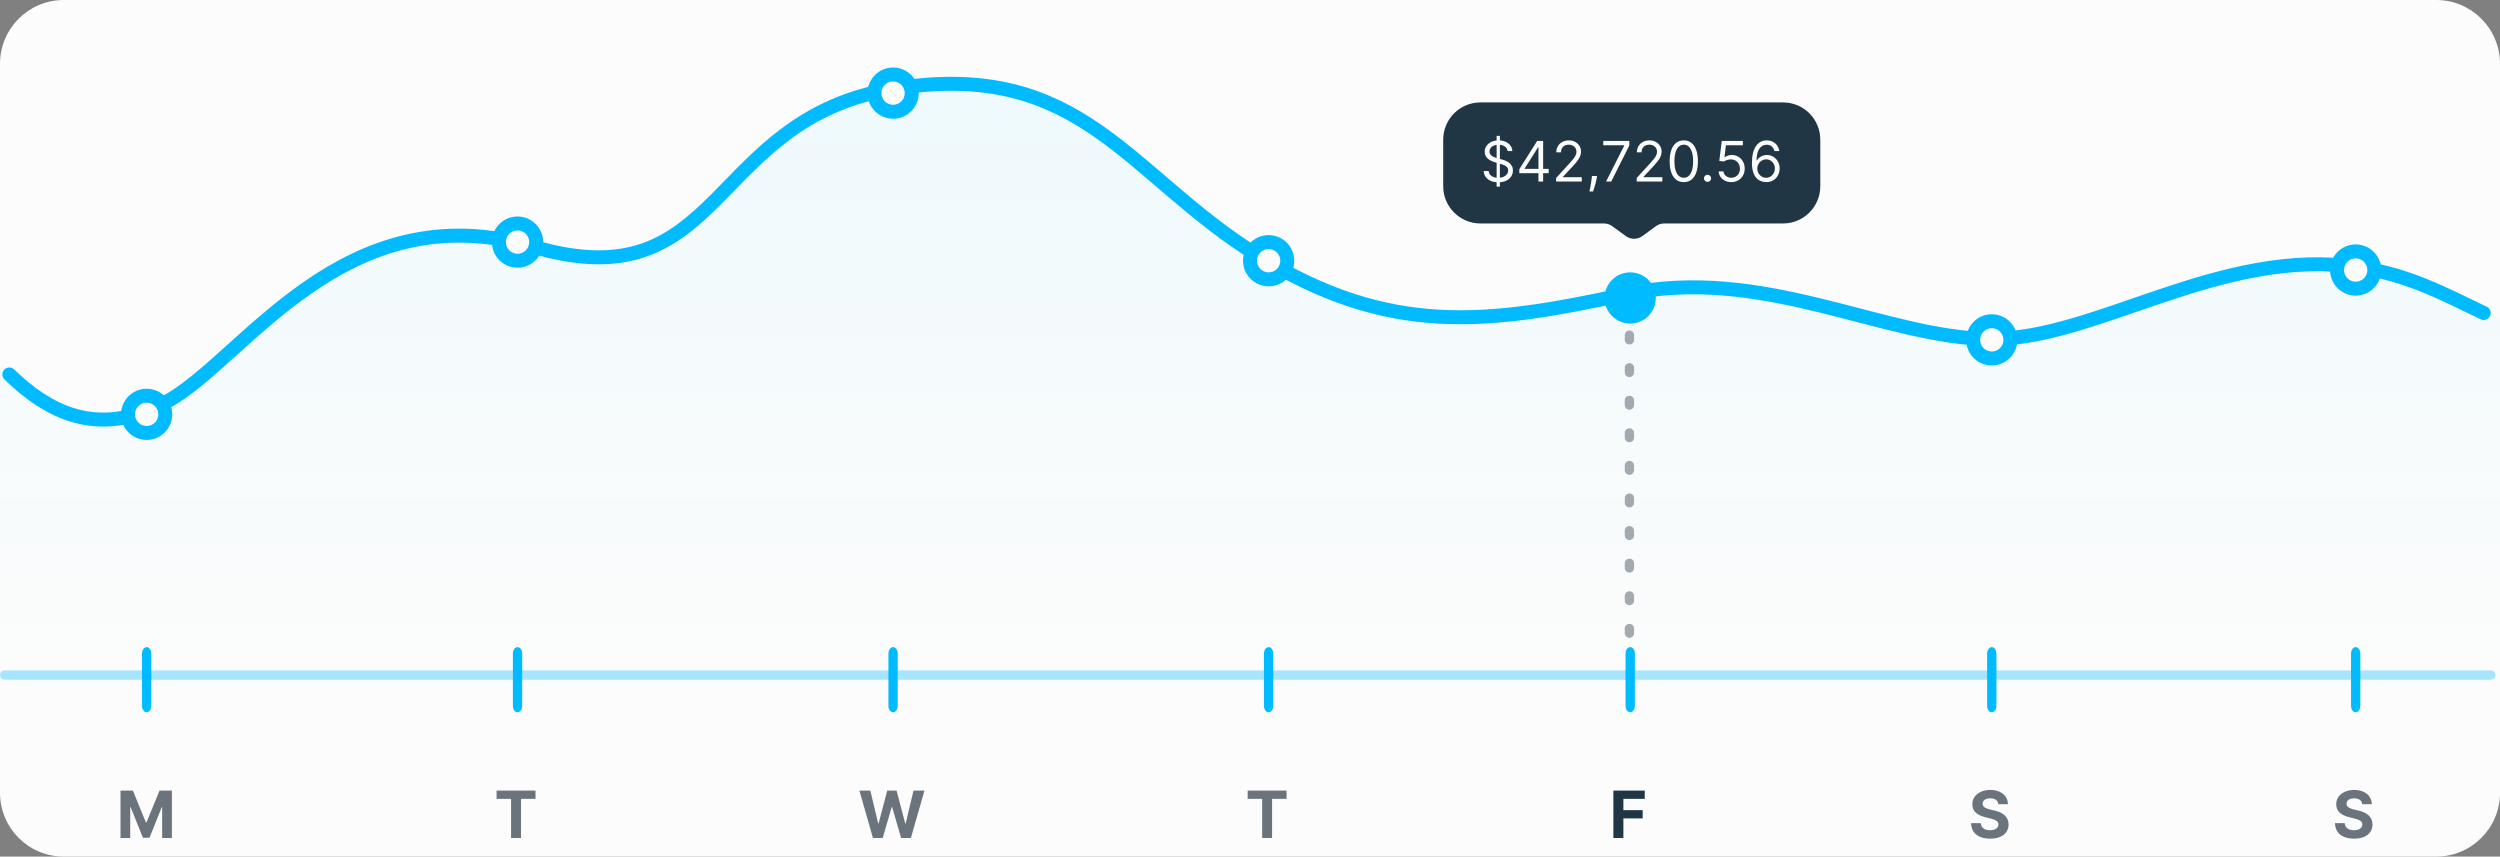 <svg width="537" height="184" viewBox="0 0 537 184" fill="none" xmlns="http://www.w3.org/2000/svg">
<rect x="0" y="0" width="537" height="184" fill="#808080" stroke="none"/>
<g clip-path="url(#clip0_436_115947)">
<path d="M523.298 0H13.702C6.135 0 0 6.135 0 13.702V170.298C0 177.865 6.135 184 13.702 184H523.298C530.865 184 537 177.865 537 170.298V13.702C537 6.135 530.865 0 523.298 0Z" fill="#FCFCFC"/>
<path d="M193.676 18.217C236.946 15.446 245.394 39.844 273.535 56.943C301.676 74.041 324.514 69.086 350.054 63.014C375.595 56.943 406.048 72.558 428.865 72.558C451.682 72.558 478.743 53.127 508.405 57.561C518.963 59.139 528.269 63.518 537 68.505C537 96 537 113.5 537 146.276H-1.028L-1.028 77.674C7.338 86.539 18.747 94.305 35.479 85.439C52.211 76.574 73.507 41.279 114.577 53.143C155.648 65.007 156.676 20.586 193.676 18.217Z" fill="url(#paint0_linear_436_115947)"/>
<path opacity="0.34" d="M535 144H1C0.448 144 0 144.448 0 145C0 145.552 0.448 146 1 146H535C535.552 146 536 145.552 536 145C536 144.448 535.552 144 535 144Z" fill="#00BBFF"/>
<path d="M506.682 57.421L506.457 58.904L506.682 57.421ZM35.654 86.371L34.944 85.05L35.654 86.371ZM532.854 68.584C533.601 68.941 534.497 68.625 534.854 67.877C535.211 67.129 534.894 66.234 534.146 65.877L532.854 68.584ZM3.043 79.355C2.447 78.779 1.498 78.794 0.922 79.39C0.346 79.985 0.362 80.935 0.957 81.511L3.043 79.355ZM192.414 20.507C212.125 17.366 224.261 21.919 234.975 29.352C240.397 33.115 245.442 37.605 250.983 42.324C256.498 47.021 262.453 51.898 269.58 56.29L271.154 53.736C264.23 49.469 258.418 44.716 252.928 40.04C247.463 35.386 242.265 30.759 236.685 26.888C225.393 19.053 212.484 14.271 191.942 17.544L192.414 20.507ZM349.388 64.696C363.854 61.563 377.559 63.89 390.63 67.075C403.577 70.23 416.142 74.316 427.773 74.316V71.316C416.619 71.316 404.644 67.402 391.34 64.16C378.162 60.949 363.908 58.482 348.753 61.764L349.388 64.696ZM427.773 74.316C433.677 74.316 439.762 73.029 445.97 71.219C452.158 69.414 458.612 67.042 465.14 64.857C478.293 60.455 492.027 56.717 506.457 58.904L506.906 55.938C491.715 53.636 477.387 57.595 464.188 62.012C457.54 64.237 451.246 66.555 445.13 68.339C439.035 70.117 433.263 71.316 427.773 71.316V74.316ZM114.223 54.459C124.691 57.526 132.481 57.347 138.898 55.094C145.279 52.854 150.115 48.623 154.755 43.995C164.071 34.706 172.855 23.623 192.414 20.507L191.942 17.544C171.245 20.841 161.77 32.763 152.637 41.871C148.053 46.443 143.616 50.259 137.904 52.264C132.229 54.256 125.105 54.521 115.066 51.58L114.223 54.459ZM36.364 87.692C40.734 85.344 45.338 81.247 50.282 76.797C55.281 72.297 60.717 67.349 66.892 63.054C79.181 54.505 94.283 48.617 114.223 54.459L115.066 51.58C93.992 45.406 77.954 51.704 65.178 60.591C58.821 65.013 53.244 70.095 48.275 74.567C43.25 79.09 38.929 82.908 34.944 85.05L36.364 87.692ZM269.58 56.29C283.823 65.067 296.333 68.812 309.066 69.519C321.749 70.222 334.575 67.903 349.388 64.696L348.753 61.764C333.944 64.97 321.47 67.202 309.232 66.523C297.045 65.847 285.014 62.277 271.154 53.736L269.58 56.29ZM506.457 58.904C516.875 60.484 523.77 64.247 532.854 68.584L534.146 65.877C525.198 61.605 517.861 57.599 506.906 55.938L506.457 58.904ZM0.957 81.511C5.068 85.487 9.971 89.171 15.864 90.779C21.814 92.401 28.605 91.862 36.364 87.692L34.944 85.05C27.79 88.894 21.786 89.284 16.653 87.884C11.463 86.469 6.995 83.177 3.043 79.355L0.957 81.511Z" fill="#00BBFF"/>
<path d="M506 62C508.209 62 510 60.209 510 58C510 55.791 508.209 54 506 54C503.791 54 502 55.791 502 58C502 60.209 503.791 62 506 62Z" fill="#FCFCFC" stroke="#00BBFF" stroke-width="3"/>
<path fill-rule="evenodd" clip-rule="evenodd" d="M506 139C506.552 139 507 139.627 507 140.4V151.6C507 152.373 506.552 153 506 153C505.448 153 505 152.373 505 151.6V140.4C505 139.627 505.448 139 506 139Z" fill="#00BBFF"/>
<path d="M507.408 172.746C507.369 172.345 507.198 172.034 506.896 171.812C506.595 171.59 506.185 171.479 505.668 171.479C505.317 171.479 505.02 171.528 504.778 171.628C504.536 171.724 504.351 171.858 504.222 172.031C504.096 172.203 504.033 172.398 504.033 172.617C504.026 172.799 504.064 172.959 504.147 173.094C504.233 173.23 504.351 173.348 504.5 173.447C504.649 173.544 504.821 173.628 505.017 173.701C505.213 173.771 505.421 173.83 505.643 173.88L506.558 174.099C507.002 174.198 507.41 174.331 507.781 174.496C508.152 174.662 508.474 174.866 508.746 175.108C509.018 175.35 509.228 175.635 509.377 175.963C509.53 176.291 509.607 176.667 509.611 177.092C509.607 177.715 509.448 178.255 509.134 178.712C508.822 179.166 508.371 179.519 507.781 179.771C507.195 180.02 506.487 180.144 505.658 180.144C504.836 180.144 504.121 180.018 503.511 179.766C502.904 179.514 502.43 179.142 502.089 178.648C501.751 178.151 501.573 177.536 501.557 176.803H503.64C503.663 177.145 503.761 177.43 503.933 177.658C504.109 177.884 504.343 178.054 504.634 178.17C504.929 178.283 505.262 178.339 505.634 178.339C505.998 178.339 506.315 178.286 506.583 178.18C506.855 178.074 507.065 177.927 507.214 177.738C507.364 177.549 507.438 177.332 507.438 177.087C507.438 176.858 507.37 176.666 507.234 176.51C507.102 176.354 506.906 176.222 506.648 176.112C506.393 176.003 506.079 175.903 505.708 175.814L504.599 175.536C503.741 175.327 503.063 175 502.566 174.556C502.069 174.112 501.822 173.514 501.825 172.761C501.822 172.145 501.986 171.606 502.317 171.146C502.652 170.685 503.111 170.325 503.695 170.067C504.278 169.808 504.941 169.679 505.683 169.679C506.439 169.679 507.098 169.808 507.662 170.067C508.229 170.325 508.67 170.685 508.984 171.146C509.299 171.606 509.462 172.14 509.472 172.746H507.408Z" fill="#6B747D"/>
<path d="M427.833 77C430.042 77 431.833 75.209 431.833 73C431.833 70.791 430.042 69 427.833 69C425.624 69 423.833 70.791 423.833 73C423.833 75.209 425.624 77 427.833 77Z" fill="#FCFCFC" stroke="#00BBFF" stroke-width="3"/>
<path fill-rule="evenodd" clip-rule="evenodd" d="M427.833 139C428.386 139 428.833 139.627 428.833 140.4V151.6C428.833 152.373 428.386 153 427.833 153C427.281 153 426.833 152.373 426.833 151.6V140.4C426.833 139.627 427.281 139 427.833 139Z" fill="#00BBFF"/>
<path d="M429.242 172.746C429.202 172.345 429.031 172.034 428.73 171.812C428.428 171.59 428.019 171.479 427.502 171.479C427.15 171.479 426.854 171.528 426.612 171.628C426.37 171.724 426.184 171.858 426.055 172.031C425.929 172.203 425.866 172.398 425.866 172.617C425.859 172.799 425.898 172.959 425.98 173.094C426.067 173.23 426.184 173.348 426.333 173.447C426.483 173.544 426.655 173.628 426.85 173.701C427.046 173.771 427.255 173.83 427.477 173.88L428.392 174.099C428.836 174.198 429.243 174.331 429.615 174.496C429.986 174.662 430.307 174.866 430.579 175.108C430.851 175.35 431.061 175.635 431.211 175.963C431.363 176.291 431.441 176.667 431.444 177.092C431.441 177.715 431.282 178.255 430.967 178.712C430.655 179.166 430.205 179.519 429.615 179.771C429.028 180.02 428.32 180.144 427.492 180.144C426.67 180.144 425.954 180.018 425.344 179.766C424.737 179.514 424.264 179.142 423.922 178.648C423.584 178.151 423.407 177.536 423.39 176.803H425.473C425.496 177.145 425.594 177.43 425.767 177.658C425.942 177.884 426.176 178.054 426.468 178.17C426.763 178.283 427.096 178.339 427.467 178.339C427.831 178.339 428.148 178.286 428.416 178.18C428.688 178.074 428.899 177.927 429.048 177.738C429.197 177.549 429.272 177.332 429.272 177.087C429.272 176.858 429.204 176.666 429.068 176.51C428.935 176.354 428.74 176.222 428.481 176.112C428.226 176.003 427.913 175.903 427.541 175.814L426.433 175.536C425.574 175.327 424.897 175 424.399 174.556C423.902 174.112 423.655 173.514 423.659 172.761C423.655 172.145 423.819 171.606 424.151 171.146C424.486 170.685 424.945 170.325 425.528 170.067C426.111 169.808 426.774 169.679 427.517 169.679C428.272 169.679 428.932 169.808 429.495 170.067C430.062 170.325 430.503 170.685 430.818 171.146C431.133 171.606 431.295 172.14 431.305 172.746H429.242Z" fill="#6B747D"/>
<path d="M350.167 68C352.376 68 354.167 66.209 354.167 64C354.167 61.791 352.376 60 350.167 60C347.958 60 346.167 61.791 346.167 64C346.167 66.209 347.958 68 350.167 68Z" fill="#00BBFF" stroke="#00BBFF" stroke-width="3"/>
<path fill-rule="evenodd" clip-rule="evenodd" d="M350.167 139C350.719 139 351.167 139.627 351.167 140.4V151.6C351.167 152.373 350.719 153 350.167 153C349.614 153 349.167 152.373 349.167 151.6V140.4C349.167 139.627 349.614 139 350.167 139Z" fill="#00BBFF"/>
<path d="M346.552 180V169.818H353.293V171.593H348.704V174.019H352.846V175.794H348.704V180H346.552Z" fill="#203645"/>
<path d="M272.5 60C274.709 60 276.5 58.209 276.5 56C276.5 53.791 274.709 52 272.5 52C270.291 52 268.5 53.791 268.5 56C268.5 58.209 270.291 60 272.5 60Z" fill="#FCFCFC" stroke="#00BBFF" stroke-width="3"/>
<path fill-rule="evenodd" clip-rule="evenodd" d="M272.5 139C273.052 139 273.5 139.627 273.5 140.4V151.6C273.5 152.373 273.052 153 272.5 153C271.948 153 271.5 152.373 271.5 151.6V140.4C271.5 139.627 271.948 139 272.5 139Z" fill="#00BBFF"/>
<path d="M267.997 171.593V169.818H276.359V171.593H273.242V180H271.114V171.593H267.997Z" fill="#6B747D"/>
<path d="M191.833 24C194.042 24 195.833 22.209 195.833 20C195.833 17.791 194.042 16 191.833 16C189.624 16 187.833 17.791 187.833 20C187.833 22.209 189.624 24 191.833 24Z" fill="#FCFCFC" stroke="#00BBFF" stroke-width="3"/>
<path fill-rule="evenodd" clip-rule="evenodd" d="M191.833 139C192.386 139 192.833 139.627 192.833 140.4V151.6C192.833 152.373 192.386 153 191.833 153C191.281 153 190.833 152.373 190.833 151.6V140.4C190.833 139.627 191.281 139 191.833 139Z" fill="#00BBFF"/>
<path d="M187.51 180L184.597 169.818H186.948L188.634 176.893H188.718L190.578 169.818H192.591L194.446 176.908H194.535L196.22 169.818H198.572L195.659 180H193.561L191.622 173.343H191.542L189.608 180H187.51Z" fill="#6B747D"/>
<path d="M111.167 56C113.376 56 115.167 54.209 115.167 52C115.167 49.791 113.376 48 111.167 48C108.958 48 107.167 49.791 107.167 52C107.167 54.209 108.958 56 111.167 56Z" fill="#FCFCFC" stroke="#00BBFF" stroke-width="3"/>
<path fill-rule="evenodd" clip-rule="evenodd" d="M111.167 139C111.719 139 112.167 139.627 112.167 140.4V151.6C112.167 152.373 111.719 153 111.167 153C110.614 153 110.167 152.373 110.167 151.6V140.4C110.167 139.627 110.614 139 111.167 139Z" fill="#00BBFF"/>
<path d="M106.664 171.593V169.818H115.026V171.593H111.909V180H109.781V171.593H106.664Z" fill="#6B747D"/>
<path d="M31.5 93C33.709 93 35.5 91.209 35.5 89C35.5 86.791 33.709 85 31.5 85C29.291 85 27.5 86.791 27.5 89C27.5 91.209 29.291 93 31.5 93Z" fill="#FCFCFC" stroke="#00BBFF" stroke-width="3"/>
<path fill-rule="evenodd" clip-rule="evenodd" d="M31.5 139C32.052 139 32.5 139.627 32.5 140.4V151.6C32.5 152.373 32.052 153 31.5 153C30.948 153 30.5 152.373 30.5 151.6V140.4C30.5 139.627 30.948 139 31.5 139Z" fill="#00BBFF"/>
<path d="M25.885 169.818H28.54L31.344 176.659H31.463L34.267 169.818H36.922V180H34.834V173.373H34.749L32.114 179.95H30.692L28.058 173.348H27.973V180H25.885V169.818Z" fill="#6B747D"/>
<path d="M310 30C310 25.582 313.582 22 318 22H383C387.418 22 391 25.582 391 30V40C391 44.418 387.418 48 383 48H357.476C356.842 48 356.224 48.201 355.711 48.574L352.765 50.717C351.713 51.482 350.287 51.482 349.235 50.717L346.289 48.574C345.776 48.201 345.158 48 344.524 48H318C313.582 48 310 44.418 310 40V30Z" fill="#203645"/>
<path d="M321.477 40.091V29.182H322.176V40.091H321.477ZM323.83 32.455C323.778 32.023 323.571 31.688 323.207 31.449C322.844 31.21 322.398 31.091 321.869 31.091C321.483 31.091 321.145 31.153 320.855 31.278C320.568 31.403 320.344 31.575 320.182 31.794C320.023 32.013 319.943 32.261 319.943 32.54C319.943 32.773 319.999 32.973 320.109 33.141C320.223 33.305 320.368 33.443 320.544 33.554C320.72 33.662 320.905 33.751 321.098 33.822C321.291 33.891 321.469 33.946 321.631 33.989L322.517 34.227C322.744 34.287 322.997 34.369 323.276 34.474C323.557 34.58 323.825 34.723 324.081 34.905C324.339 35.084 324.553 35.314 324.72 35.595C324.888 35.876 324.972 36.222 324.972 36.631C324.972 37.102 324.848 37.528 324.601 37.909C324.357 38.29 323.999 38.592 323.527 38.817C323.058 39.041 322.489 39.153 321.818 39.153C321.193 39.153 320.652 39.053 320.195 38.851C319.74 38.649 319.382 38.368 319.121 38.007C318.862 37.646 318.716 37.227 318.682 36.75H319.773C319.801 37.08 319.912 37.352 320.105 37.568C320.301 37.781 320.548 37.94 320.847 38.045C321.148 38.148 321.472 38.199 321.818 38.199C322.222 38.199 322.584 38.133 322.905 38.003C323.226 37.869 323.48 37.685 323.668 37.449C323.855 37.21 323.949 36.932 323.949 36.614C323.949 36.324 323.868 36.088 323.706 35.906C323.544 35.724 323.331 35.577 323.067 35.463C322.803 35.349 322.517 35.25 322.21 35.165L321.136 34.858C320.455 34.662 319.915 34.382 319.517 34.019C319.119 33.655 318.92 33.179 318.92 32.591C318.92 32.102 319.053 31.676 319.317 31.312C319.584 30.946 319.942 30.662 320.391 30.46C320.842 30.256 321.347 30.153 321.903 30.153C322.466 30.153 322.966 30.254 323.403 30.456C323.841 30.655 324.188 30.928 324.443 31.274C324.702 31.621 324.838 32.014 324.852 32.455H323.83ZM326.351 37.21V36.341L330.186 30.273H330.817V31.619H330.391L327.493 36.205V36.273H332.658V37.21H326.351ZM330.459 39V36.946V36.541V30.273H331.465V39H330.459ZM334.255 39V38.233L337.136 35.08C337.474 34.71 337.752 34.389 337.971 34.117C338.19 33.841 338.352 33.582 338.457 33.341C338.565 33.097 338.619 32.841 338.619 32.574C338.619 32.267 338.545 32.001 338.397 31.777C338.252 31.553 338.053 31.379 337.8 31.257C337.548 31.135 337.263 31.074 336.948 31.074C336.613 31.074 336.32 31.143 336.07 31.283C335.823 31.419 335.631 31.611 335.495 31.858C335.362 32.105 335.295 32.395 335.295 32.727H334.289C334.289 32.216 334.407 31.767 334.643 31.381C334.879 30.994 335.2 30.693 335.606 30.477C336.015 30.261 336.474 30.153 336.982 30.153C337.494 30.153 337.947 30.261 338.342 30.477C338.737 30.693 339.046 30.984 339.271 31.351C339.495 31.717 339.607 32.125 339.607 32.574C339.607 32.895 339.549 33.209 339.433 33.516C339.319 33.82 339.12 34.159 338.836 34.534C338.555 34.906 338.164 35.361 337.664 35.898L335.704 37.994V38.062H339.761V39H334.255ZM343.038 37.807L342.969 38.267C342.921 38.591 342.847 38.938 342.748 39.307C342.651 39.676 342.55 40.024 342.445 40.351C342.34 40.678 342.254 40.938 342.185 41.131H341.418C341.455 40.949 341.504 40.709 341.563 40.41C341.623 40.112 341.683 39.778 341.742 39.409C341.805 39.043 341.856 38.668 341.896 38.284L341.947 37.807H343.038ZM344.981 39L348.884 31.278V31.21H344.384V30.273H349.975V31.261L346.089 39H344.981ZM351.564 39V38.233L354.444 35.08C354.782 34.71 355.061 34.389 355.279 34.117C355.498 33.841 355.66 33.582 355.765 33.341C355.873 33.097 355.927 32.841 355.927 32.574C355.927 32.267 355.853 32.001 355.706 31.777C355.561 31.553 355.362 31.379 355.109 31.257C354.856 31.135 354.572 31.074 354.257 31.074C353.922 31.074 353.629 31.143 353.379 31.283C353.132 31.419 352.94 31.611 352.804 31.858C352.67 32.105 352.603 32.395 352.603 32.727H351.598C351.598 32.216 351.716 31.767 351.951 31.381C352.187 30.994 352.508 30.693 352.914 30.477C353.324 30.261 353.782 30.153 354.291 30.153C354.802 30.153 355.255 30.261 355.65 30.477C356.045 30.693 356.355 30.984 356.579 31.351C356.804 31.717 356.916 32.125 356.916 32.574C356.916 32.895 356.858 33.209 356.741 33.516C356.627 33.82 356.429 34.159 356.145 34.534C355.863 34.906 355.473 35.361 354.973 35.898L353.012 37.994V38.062H357.069V39H351.564ZM361.676 39.119C361.034 39.119 360.487 38.945 360.035 38.595C359.583 38.243 359.238 37.733 359 37.065C358.761 36.395 358.642 35.585 358.642 34.636C358.642 33.693 358.761 32.888 359 32.22C359.241 31.55 359.588 31.038 360.039 30.686C360.494 30.331 361.039 30.153 361.676 30.153C362.312 30.153 362.856 30.331 363.308 30.686C363.762 31.038 364.109 31.55 364.348 32.22C364.589 32.888 364.71 33.693 364.71 34.636C364.71 35.585 364.591 36.395 364.352 37.065C364.113 37.733 363.768 38.243 363.316 38.595C362.865 38.945 362.318 39.119 361.676 39.119ZM361.676 38.182C362.312 38.182 362.806 37.875 363.159 37.261C363.511 36.648 363.687 35.773 363.687 34.636C363.687 33.881 363.606 33.237 363.444 32.706C363.285 32.175 363.055 31.77 362.754 31.491C362.456 31.213 362.096 31.074 361.676 31.074C361.045 31.074 360.552 31.385 360.197 32.007C359.842 32.626 359.664 33.503 359.664 34.636C359.664 35.392 359.744 36.034 359.903 36.562C360.062 37.091 360.291 37.493 360.589 37.769C360.89 38.044 361.252 38.182 361.676 38.182ZM366.775 39.068C366.564 39.068 366.384 38.993 366.233 38.842C366.083 38.692 366.007 38.511 366.007 38.301C366.007 38.091 366.083 37.91 366.233 37.76C366.384 37.609 366.564 37.534 366.775 37.534C366.985 37.534 367.165 37.609 367.316 37.76C367.466 37.91 367.542 38.091 367.542 38.301C367.542 38.44 367.506 38.568 367.435 38.685C367.367 38.801 367.275 38.895 367.158 38.966C367.044 39.034 366.917 39.068 366.775 39.068ZM371.881 39.119C371.381 39.119 370.93 39.02 370.53 38.821C370.129 38.622 369.808 38.349 369.567 38.003C369.325 37.656 369.193 37.261 369.17 36.818H370.193C370.233 37.213 370.412 37.54 370.73 37.798C371.051 38.054 371.435 38.182 371.881 38.182C372.239 38.182 372.557 38.098 372.835 37.93C373.116 37.763 373.337 37.533 373.496 37.24C373.658 36.945 373.739 36.611 373.739 36.239C373.739 35.858 373.655 35.519 373.487 35.22C373.322 34.919 373.095 34.682 372.805 34.508C372.516 34.335 372.185 34.247 371.812 34.244C371.545 34.242 371.271 34.283 370.99 34.368C370.709 34.45 370.477 34.557 370.295 34.688L369.307 34.568L369.835 30.273H374.369V31.21H370.722L370.415 33.784H370.466C370.645 33.642 370.869 33.524 371.139 33.43C371.409 33.337 371.69 33.29 371.983 33.29C372.517 33.29 372.993 33.418 373.411 33.673C373.831 33.926 374.161 34.273 374.399 34.713C374.641 35.153 374.761 35.656 374.761 36.222C374.761 36.778 374.636 37.276 374.386 37.713C374.139 38.148 373.798 38.492 373.364 38.744C372.929 38.994 372.435 39.119 371.881 39.119ZM379.352 39.119C378.994 39.114 378.636 39.045 378.278 38.915C377.92 38.784 377.593 38.564 377.298 38.254C377.002 37.942 376.765 37.52 376.586 36.989C376.407 36.455 376.318 35.784 376.318 34.977C376.318 34.205 376.39 33.52 376.535 32.923C376.68 32.324 376.89 31.82 377.166 31.41C377.441 30.999 377.774 30.686 378.163 30.473C378.555 30.26 378.997 30.153 379.488 30.153C379.977 30.153 380.412 30.251 380.792 30.447C381.176 30.641 381.488 30.91 381.73 31.257C381.971 31.604 382.127 32.003 382.199 32.455H381.159C381.062 32.062 380.875 31.737 380.596 31.479C380.318 31.22 379.949 31.091 379.488 31.091C378.812 31.091 378.279 31.385 377.89 31.973C377.504 32.561 377.309 33.386 377.306 34.449H377.375C377.534 34.207 377.723 34.001 377.941 33.831C378.163 33.658 378.407 33.524 378.674 33.43C378.941 33.337 379.224 33.29 379.522 33.29C380.022 33.29 380.48 33.415 380.895 33.665C381.309 33.912 381.642 34.254 381.892 34.692C382.142 35.126 382.267 35.625 382.267 36.188C382.267 36.727 382.146 37.222 381.904 37.67C381.663 38.117 381.324 38.472 380.886 38.736C380.451 38.997 379.94 39.125 379.352 39.119ZM379.352 38.182C379.71 38.182 380.031 38.092 380.315 37.913C380.602 37.734 380.828 37.494 380.993 37.193C381.16 36.892 381.244 36.557 381.244 36.188C381.244 35.827 381.163 35.499 381.001 35.203C380.842 34.905 380.622 34.668 380.341 34.492C380.062 34.315 379.744 34.227 379.386 34.227C379.116 34.227 378.865 34.281 378.632 34.389C378.399 34.494 378.194 34.639 378.018 34.824C377.845 35.008 377.708 35.22 377.609 35.459C377.51 35.695 377.46 35.943 377.46 36.205C377.46 36.551 377.541 36.875 377.703 37.176C377.868 37.477 378.092 37.72 378.376 37.905C378.663 38.09 378.988 38.182 379.352 38.182Z" fill="#FCFCFC"/>
<path opacity="0.6" d="M350 136V72" stroke="#6B747D" stroke-width="2" stroke-linecap="round" stroke-linejoin="round" stroke-dasharray="1 6"/>
</g>
<defs>
<linearGradient id="paint0_linear_436_115947" x1="280" y1="-85" x2="280" y2="146" gradientUnits="userSpaceOnUse">
<stop stop-color="#E3F7FD"/>
<stop offset="1" stop-color="#E3F7FD" stop-opacity="0"/>
</linearGradient>
<clipPath id="clip0_436_115947">
<rect width="537" height="184" fill="white"/>
</clipPath>
</defs>
</svg>
